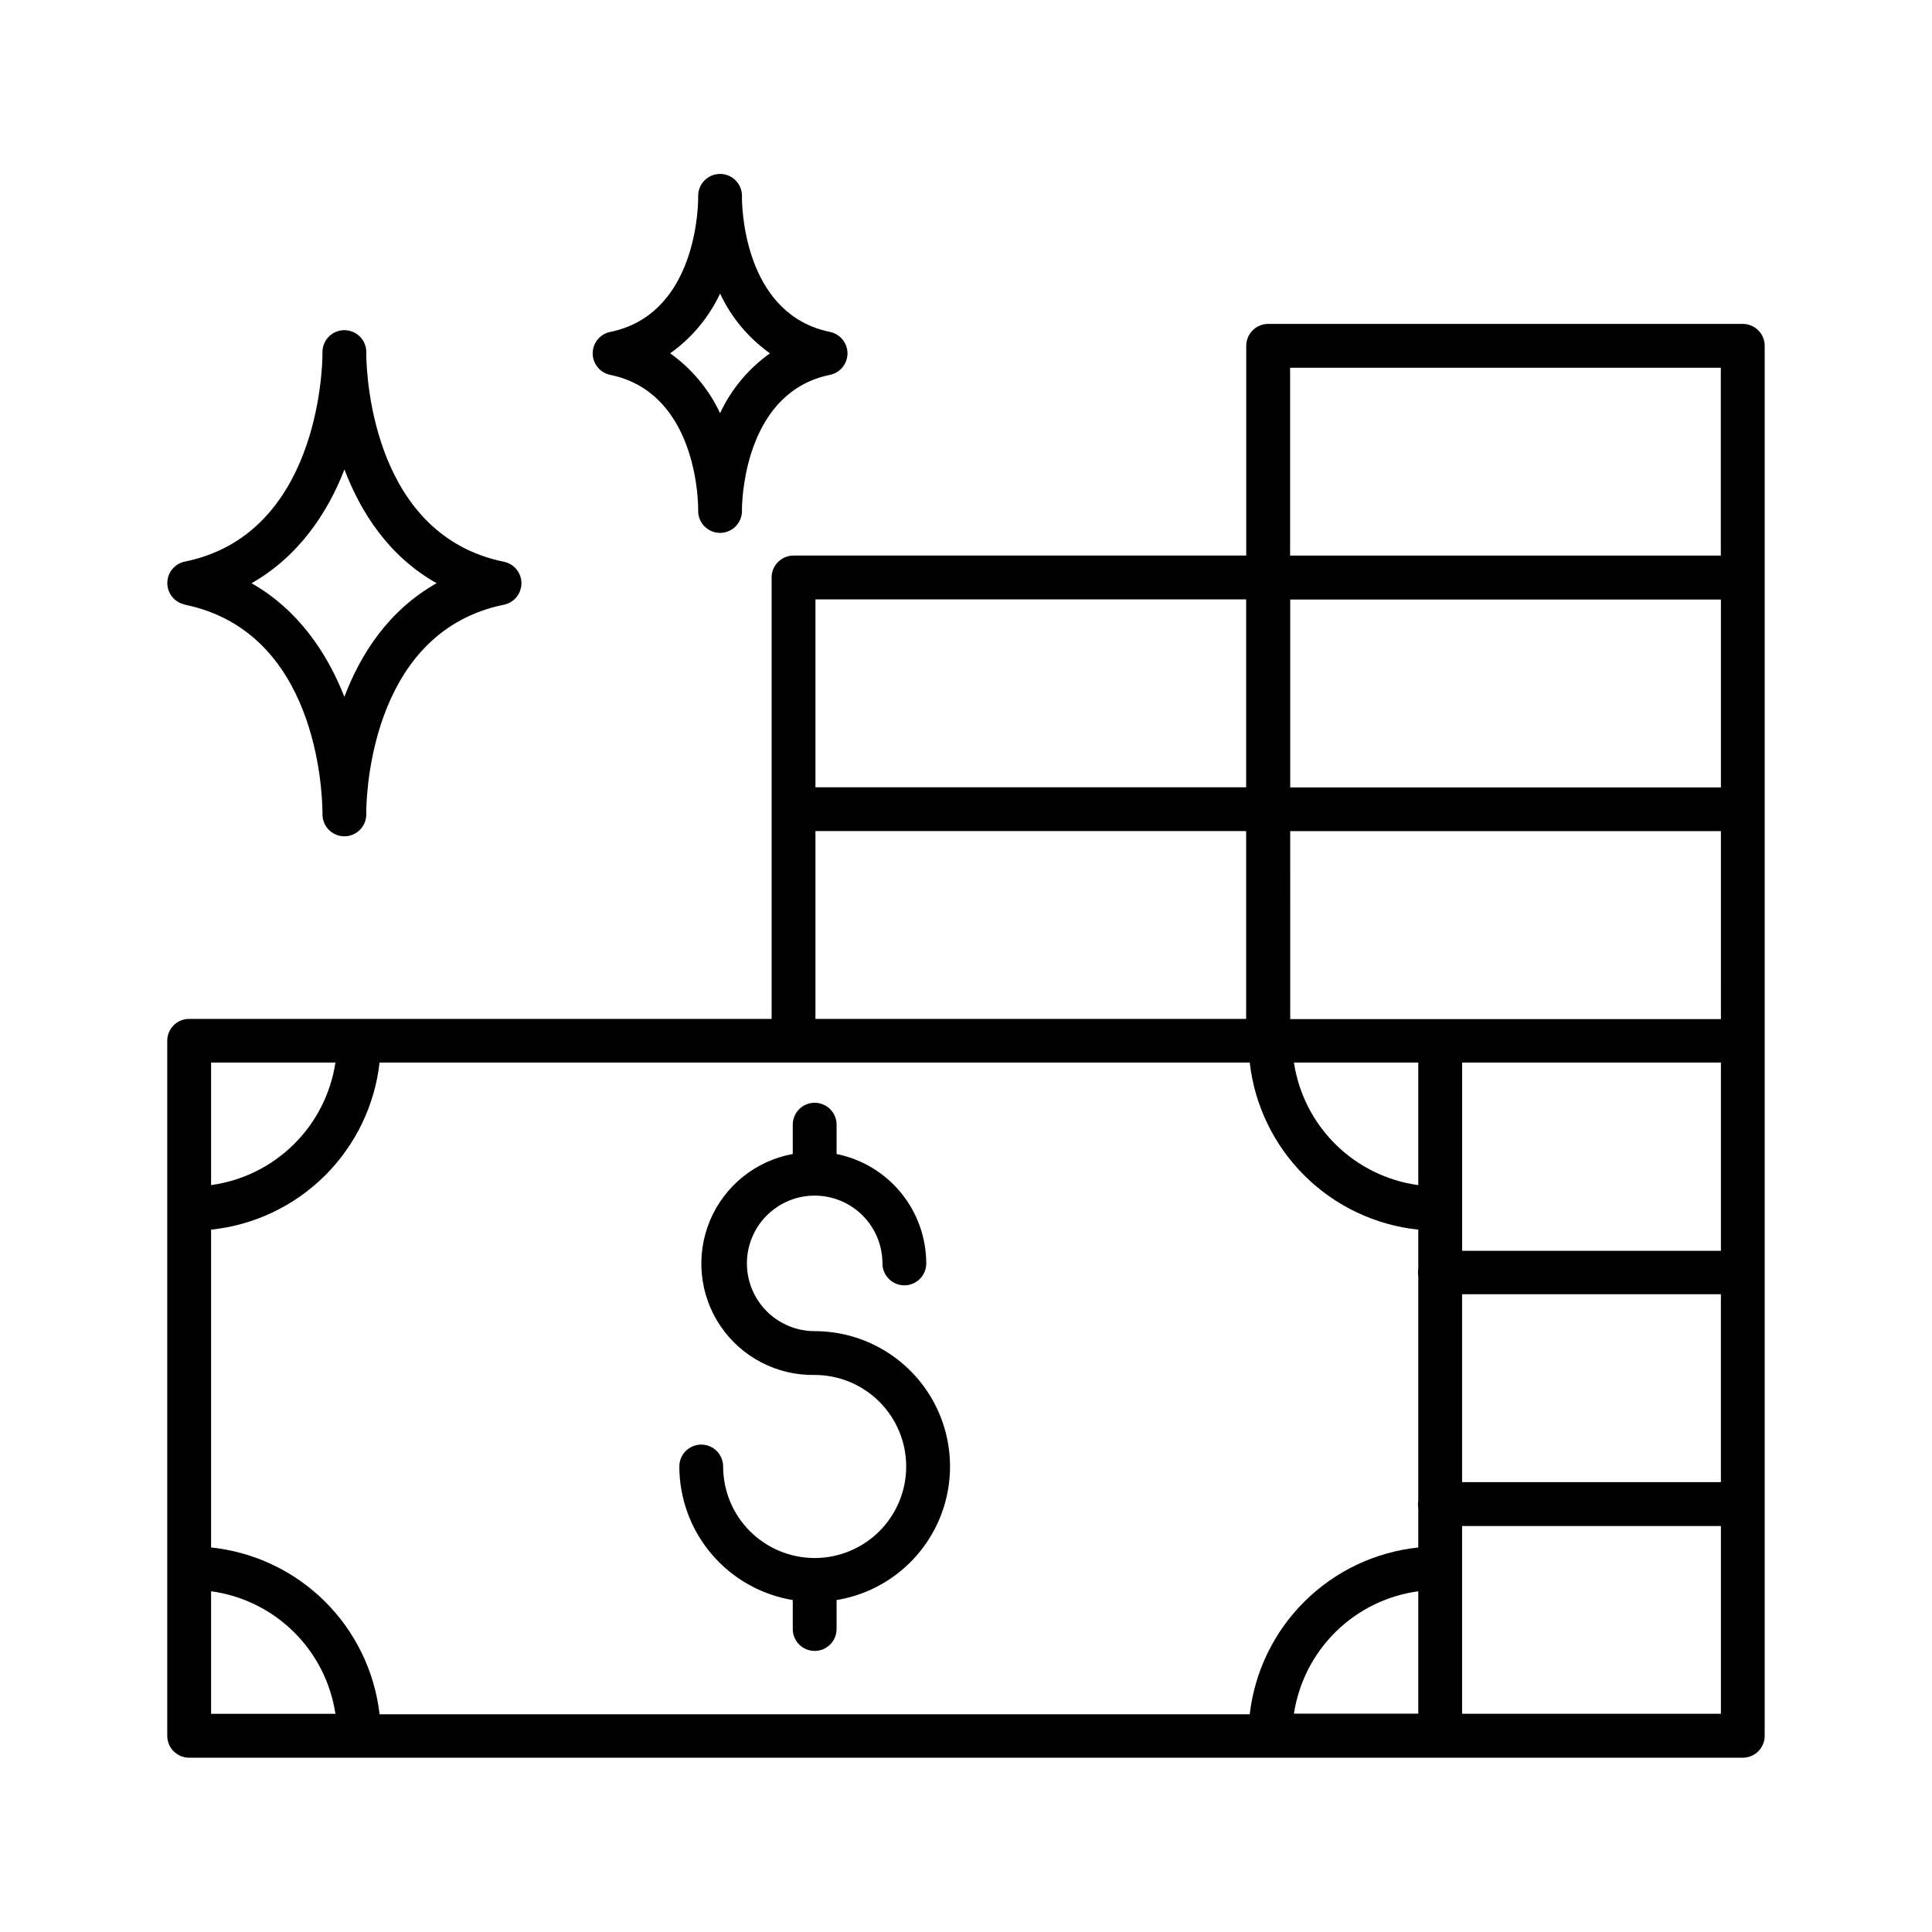 <?xml version="1.0" encoding="UTF-8"?>
<!-- Uploaded to: ICON Repo, www.svgrepo.com, Generator: ICON Repo Mixer Tools -->
<svg fill="#000000" width="800px" height="800px" version="1.1" viewBox="144 144 512 512" xmlns="http://www.w3.org/2000/svg">
 <g>
  <path d="m605.86 229.84h-125.78c-3.207 0-5.809 2.598-5.816 5.805v55.586h-119.97c-3.207 0-5.805 2.598-5.805 5.805v116.98h-154.36c-3.207 0-5.809 2.598-5.809 5.805v184.18c0 3.207 2.598 5.809 5.809 5.816h411.73c3.207-0.008 5.805-2.609 5.805-5.816v-368.32c0.008-1.547-0.602-3.031-1.691-4.125-1.09-1.098-2.57-1.711-4.113-1.711zm-405.92 240.03c11.375-1.188 22-6.227 30.121-14.277 8.121-8.055 13.25-18.641 14.531-30.004h230.6c1.293 11.363 6.426 21.945 14.547 29.996 8.121 8.051 18.746 13.09 30.117 14.285v10.441c-0.105 0.629-0.105 1.27 0 1.898v59.492c-0.055 0.324-0.078 0.652-0.078 0.984 0 0.328 0.027 0.656 0.078 0.984v10.43c-11.359 1.191-21.977 6.223-30.094 14.258-8.121 8.035-13.258 18.594-14.57 29.941h-230.6c-1.301-11.348-6.434-21.914-14.551-29.953-8.121-8.035-18.738-13.062-30.102-14.246zm400.12-166.98v49.789h-114.14v-49.789zm0 111.19h-114.14l-0.004-49.832h114.14zm0 61.391h-68.586v-49.879h68.586zm-80.199-49.879v32.473c-8.262-1.125-15.941-4.898-21.879-10.754-5.941-5.852-9.828-13.473-11.074-21.719zm0 140.07v32.473h-32.953c1.254-8.242 5.141-15.855 11.082-21.699 5.938-5.848 13.613-9.613 21.871-10.734zm11.609-78.672h68.586v49.789h-68.586zm-45.578-245.54h114.14v49.781h-114.14zm-125.79 61.395h114.14v49.789h-114.14zm0 61.402h114.14v49.77h-114.14zm-127.21 61.34c-1.25 8.246-5.133 15.867-11.074 21.719-5.941 5.852-13.617 9.625-21.879 10.754v-32.473zm-32.953 140.11c8.262 1.125 15.941 4.894 21.883 10.75 5.941 5.856 9.824 13.477 11.07 21.723h-32.953zm400.12 32.473h-68.586v-49.762h68.586z"/>
  <path d="m305.7 243.34c21.648 4.43 23.223 30.336 23.32 35.148v0.926c0 3.207 2.598 5.805 5.805 5.805s5.805-2.598 5.805-5.805v-0.766c0.09-4.281 1.566-30.859 23.32-35.305v-0.004c2.703-0.551 4.641-2.93 4.641-5.688s-1.938-5.133-4.641-5.688c-21.648-4.43-23.23-30.336-23.32-35.148v-0.914c0-3.207-2.598-5.805-5.805-5.805s-5.805 2.598-5.805 5.805v0.906c-0.09 4.812-1.625 30.73-23.312 35.16v-0.004c-2.699 0.555-4.641 2.93-4.641 5.688s1.941 5.137 4.641 5.688zm29.125-21.539c2.969 6.332 7.523 11.785 13.227 15.832-5.707 4.059-10.262 9.523-13.227 15.863-2.965-6.34-7.519-11.805-13.227-15.863 5.703-4.047 10.258-9.5 13.227-15.832z"/>
  <path d="m192.97 304.25c34.992 7.144 36.406 49.34 36.488 54.945v0.68c0.039 3.18 2.617 5.742 5.797 5.758 3.168 0 5.754-2.539 5.812-5.707v-1.191c0.148-7.164 2.461-47.539 36.477-54.484h0.004c2.699-0.551 4.641-2.93 4.641-5.688 0-2.758-1.941-5.133-4.641-5.688-34.086-6.957-36.34-47.734-36.477-54.594v-1.082h-0.004c-0.02-1.164-0.387-2.301-1.062-3.254-0.188-0.258-0.395-0.504-0.617-0.73-1.652-1.664-4.144-2.172-6.32-1.285-2.172 0.887-3.598 2.992-3.609 5.34v0.453c0 4.242-1.258 47.961-36.477 55.105-2.703 0.551-4.641 2.93-4.641 5.688 0 2.758 1.938 5.133 4.641 5.688zm42.312-35.848c4.269 11.258 11.652 22.957 24.434 30.16-12.793 7.184-20.184 18.863-24.453 30.109-4.586-11.719-12.309-23.113-24.602-30.109 12.312-6.996 20.086-18.418 24.621-30.16z"/>
  <path d="m354.09 568.03v7.676c0 3.207 2.602 5.805 5.805 5.805 3.207 0 5.809-2.598 5.809-5.805v-7.676c11.961-1.961 22.125-9.832 27.016-20.926s3.848-23.906-2.773-34.059c-6.621-10.156-17.926-16.277-30.051-16.277-4.762 0-9.328-1.895-12.699-5.262-3.367-3.367-5.258-7.938-5.258-12.699 0-4.766 1.895-9.332 5.266-12.699 3.367-3.367 7.938-5.258 12.699-5.258 4.766 0.004 9.332 1.898 12.699 5.266 3.367 3.371 5.254 7.941 5.254 12.703 0 3.207 2.598 5.805 5.805 5.805 3.207 0 5.805-2.598 5.805-5.805-0.008-6.832-2.379-13.453-6.707-18.738-4.332-5.285-10.359-8.91-17.055-10.258v-7.773c0-3.207-2.602-5.809-5.809-5.809-3.203 0-5.805 2.602-5.805 5.809v7.773c-9.812 1.785-18.062 8.41-21.926 17.609-3.863 9.195-2.82 19.727 2.773 27.984 5.594 8.262 14.984 13.137 24.957 12.961 6.434 0 12.605 2.559 17.152 7.106 4.551 4.551 7.106 10.719 7.106 17.152 0 6.434-2.555 12.602-7.106 17.152-4.547 4.547-10.719 7.102-17.152 7.102-6.43 0-12.602-2.555-17.148-7.102-4.551-4.551-7.106-10.719-7.106-17.152 0-3.207-2.598-5.805-5.805-5.805-3.207 0-5.805 2.598-5.805 5.805 0.012 8.504 3.039 16.727 8.543 23.207 5.504 6.481 13.129 10.801 21.516 12.188z"/>
 </g>
</svg>